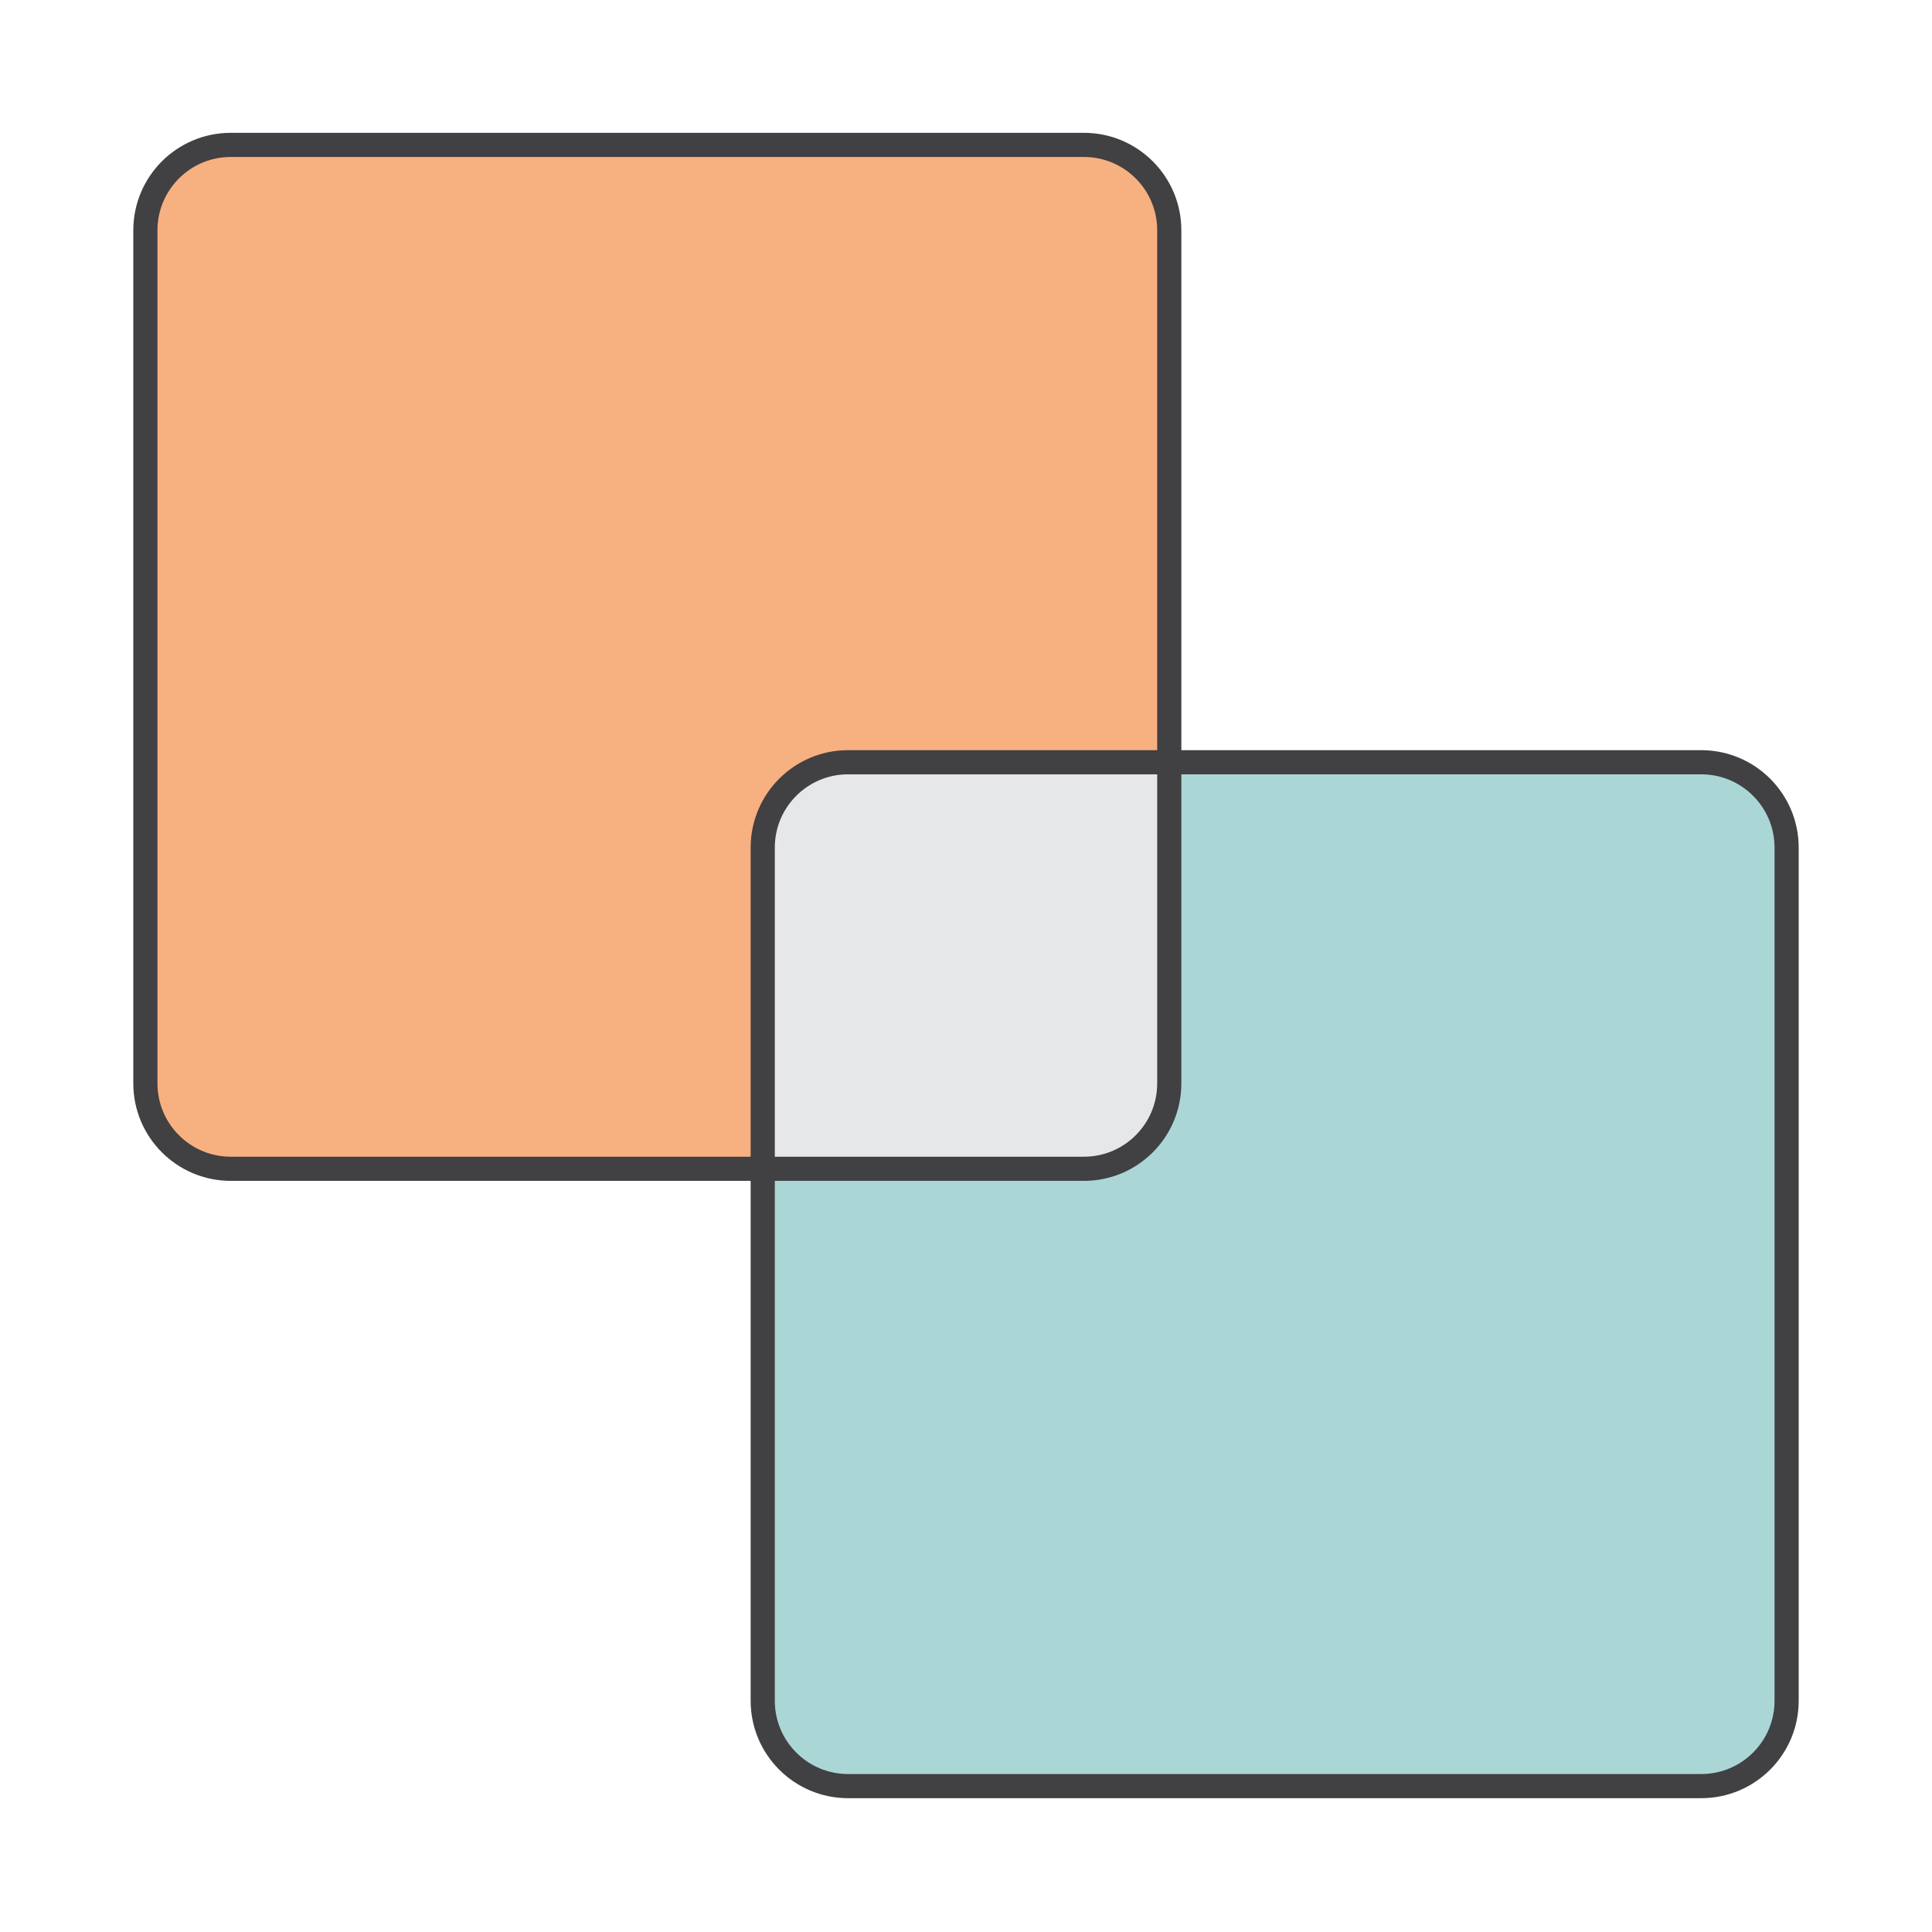 <?xml version="1.0" encoding="utf-8"?>
<!-- Generator: Adobe Illustrator 16.0.0, SVG Export Plug-In . SVG Version: 6.00 Build 0)  -->
<!DOCTYPE svg PUBLIC "-//W3C//DTD SVG 1.1//EN" "http://www.w3.org/Graphics/SVG/1.1/DTD/svg11.dtd">
<svg version="1.1" xmlns="http://www.w3.org/2000/svg" xmlns:xlink="http://www.w3.org/1999/xlink" x="0px" y="0px" width="80px"
	 height="80px" viewBox="0 0 80 80" enable-background="new 0 0 80 80" xml:space="preserve">
<g id="Layer_3" display="none">
	<rect x="-323" y="-135.833" display="inline" fill="#808285" width="955" height="448.833"/>
</g>
<g id="Layer_4">
</g>
<g id="color">
</g>
<g id="outline">
	<g>
		<polygon fill="#F7B080" points="8.447,6 45.623,6 47.402,7.092 48.373,8.751 48.373,31.525 34.418,31.647 32.557,32.698 
			31.586,34.842 31.425,48.231 9.136,48.395 6.992,47.584 6.061,45.925 6.183,8.225 		"/>
		<polygon fill="#ABD6D6" points="48.494,31.647 71.188,31.606 72.928,32.618 73.979,34.52 73.979,70.318 73.008,72.99 
			70.986,73.879 34.377,74 32.598,72.745 31.384,71.046 31.425,48.231 45.582,48.474 47.523,47.382 48.252,45.562 		"/>
		<polyline fill="#E6E7E8" points="34.418,31.647 48.417,31.563 48.414,45.239 47.646,46.938 46.27,48.152 31.707,48.313 
			31.583,35.097 31.99,33.306 33.083,32.173 34.418,31.647 		"/>
		<g>
			<path fill="none" stroke="#414042" stroke-miterlimit="10" d="M35.117,31.563h13.3V9.535C48.417,7.583,46.835,6,44.883,6H9.555
				C7.603,6,6.02,7.583,6.02,9.535v35.327c0,1.951,1.583,3.535,3.535,3.535h22.028V35.097
				C31.583,33.145,33.165,31.563,35.117,31.563z"/>
			<path fill="none" stroke="#414042" stroke-miterlimit="10" d="M70.445,31.563H48.417v13.299c0,1.951-1.582,3.535-3.534,3.535
				h-13.3v22.029c0,1.949,1.582,3.533,3.534,3.533h35.328c1.952,0,3.535-1.583,3.535-3.533V35.097
				C73.98,33.145,72.397,31.563,70.445,31.563z"/>
		</g>
	</g>
</g>
</svg>
